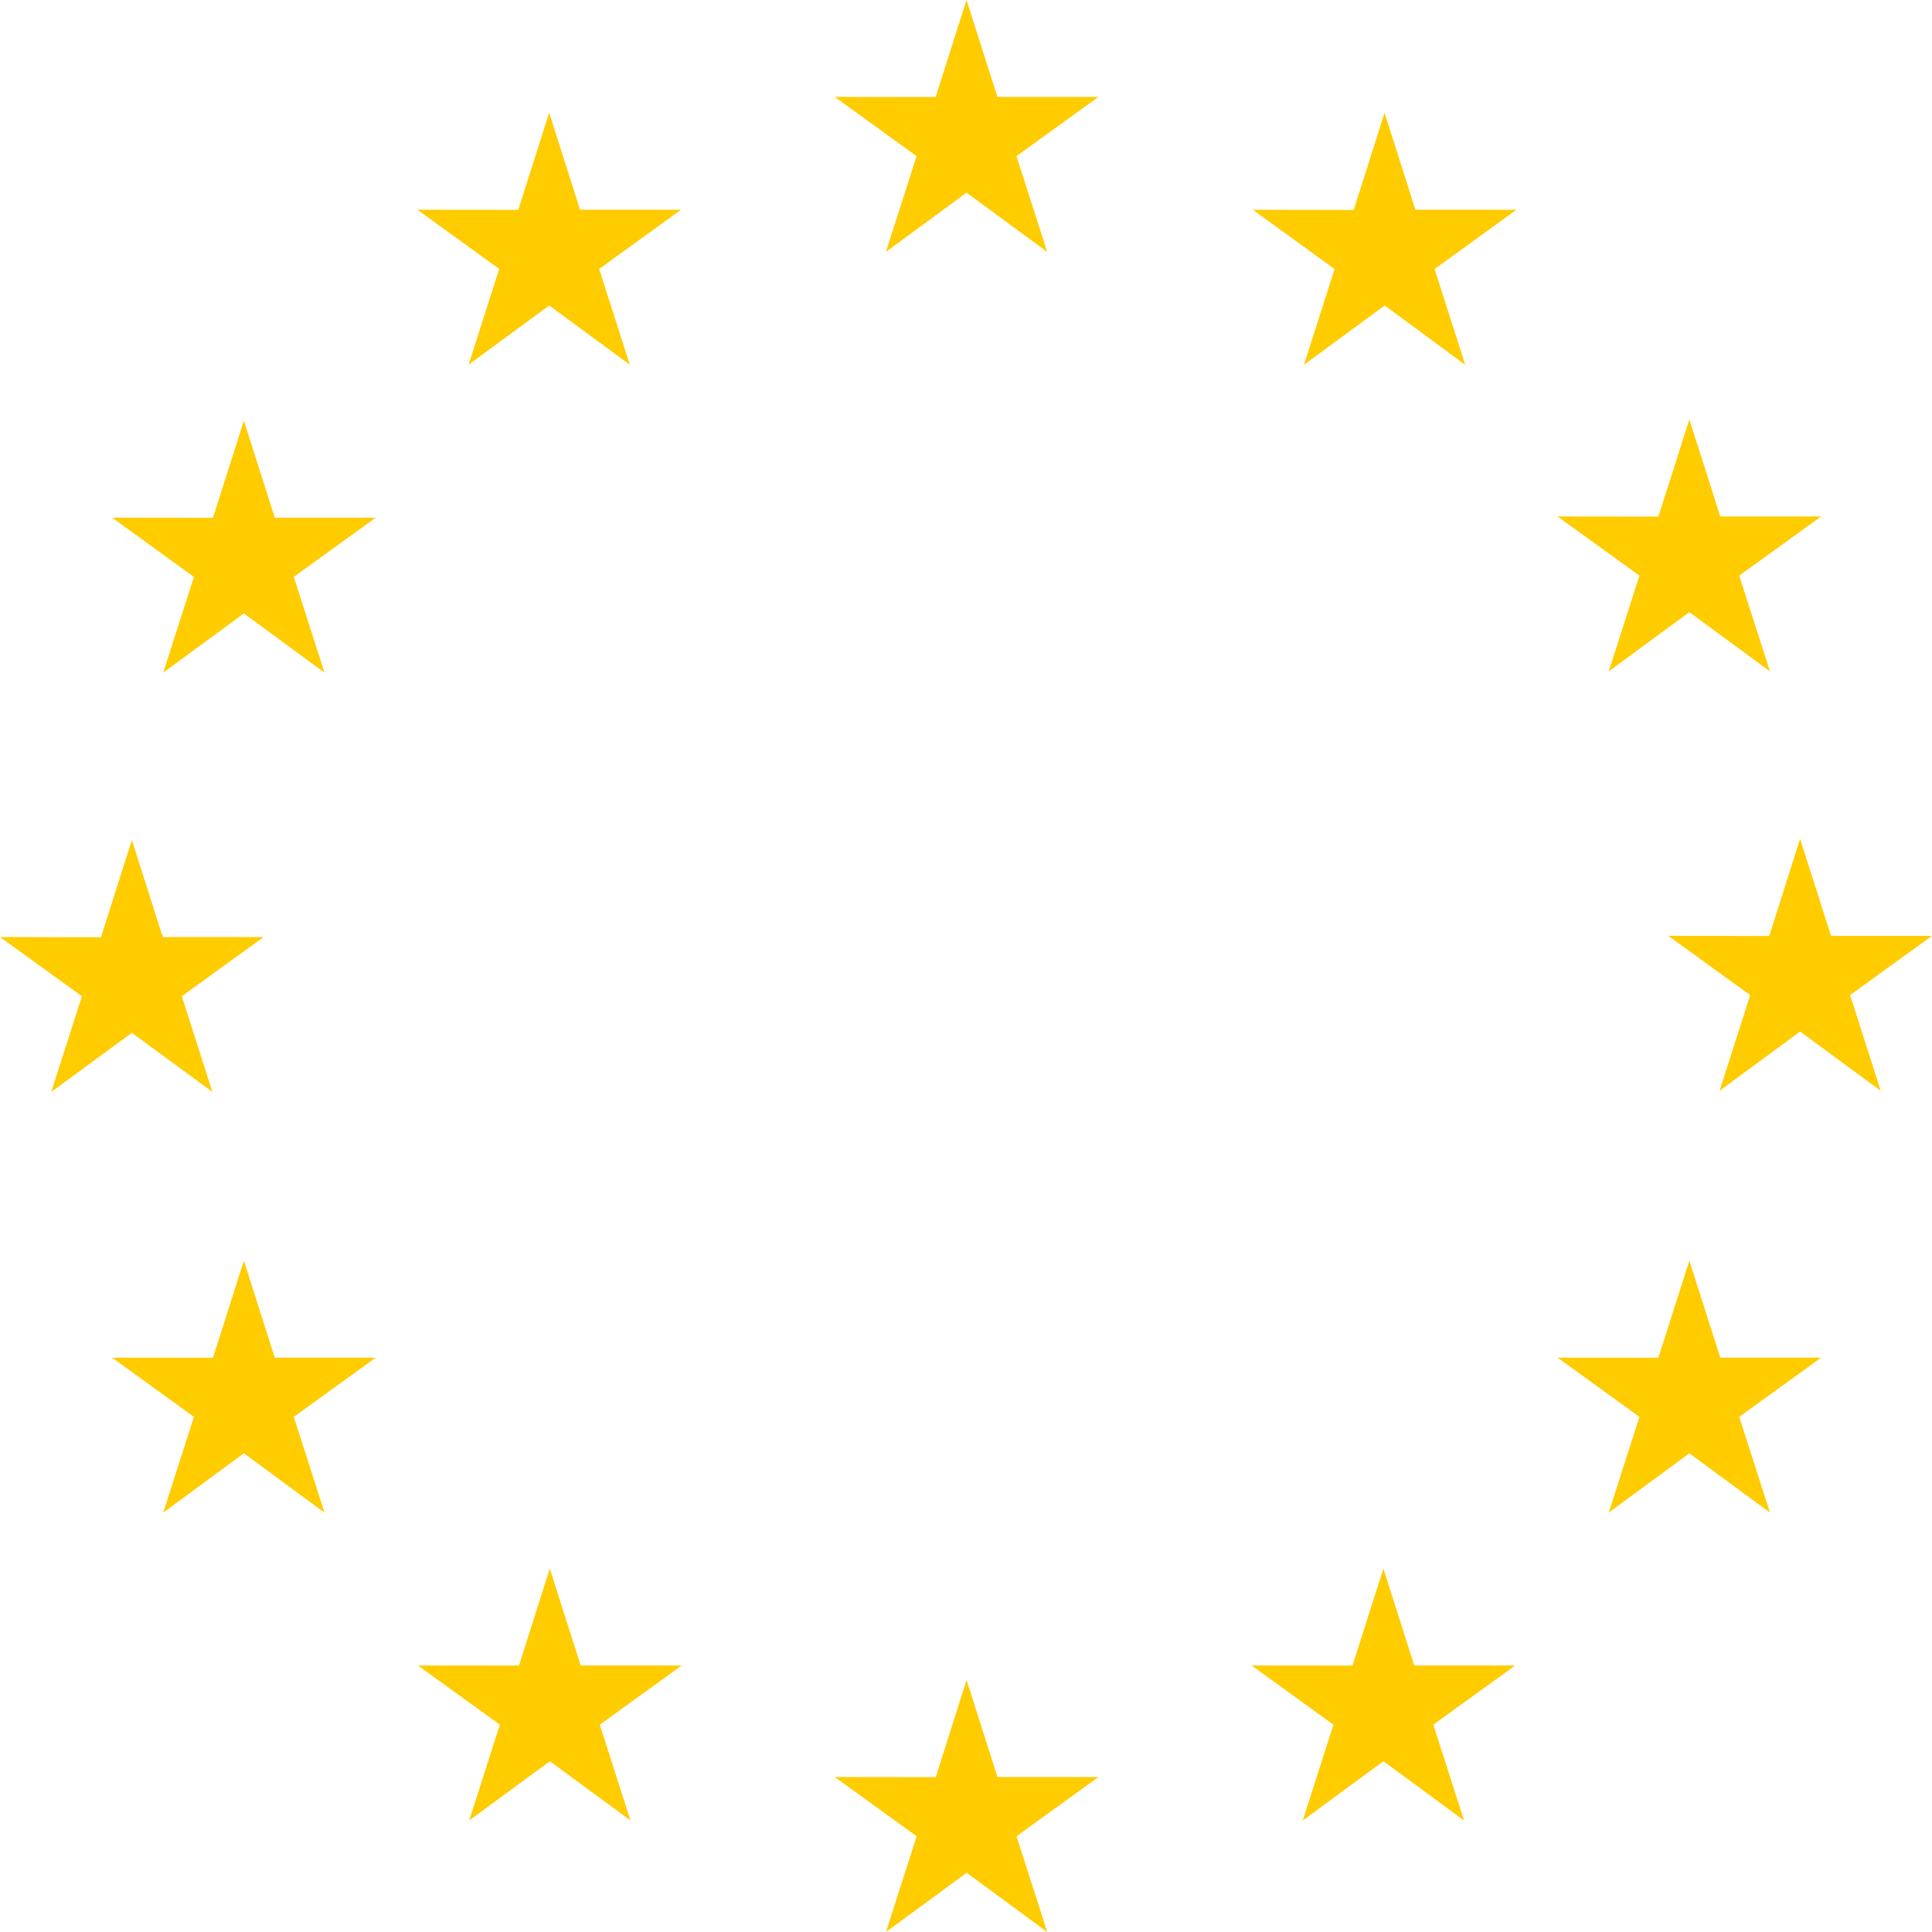 <?xml version="1.0" encoding="UTF-8"?>
<svg xmlns="http://www.w3.org/2000/svg" width="140" height="140" viewBox="0 0 140 140" fill="none">
  <path d="M66.418 11.314L60.487 7.023L67.799 7.031L70.038 0L72.277 7.023H79.593L73.658 11.314L75.882 18.253L70.038 13.962L64.195 18.253L66.418 11.314ZM33.955 26.428L39.798 22.137L45.638 26.428L43.418 19.489L49.349 15.198H42.034L39.794 8.167L37.556 15.206L30.244 15.198L36.175 19.489L33.955 26.428ZM17.672 30.481L15.433 37.52L8.121 37.512L14.052 41.803L11.828 48.742L17.672 44.451L23.515 48.742L21.291 41.803L27.223 37.512H19.911L17.672 30.481ZM9.555 74.84L15.395 79.13L13.175 72.191L19.106 67.901H11.794L9.555 60.87L7.316 67.916L0 67.901L5.935 72.191L3.711 79.13L9.555 74.84ZM19.911 98.381L17.672 91.35L15.433 98.389L8.121 98.381L14.052 102.672L11.828 109.611L17.672 105.313L23.515 109.611L21.291 102.672L27.223 98.381H19.911ZM42.079 120.688L39.84 113.664L37.605 120.695L30.289 120.688L36.221 124.978L34.001 131.917L39.844 127.627L45.684 131.917L43.464 124.978L49.395 120.688H42.079ZM72.281 128.77L70.042 121.739L67.807 128.778L60.491 128.77L66.422 133.061L64.202 140L70.046 135.709L75.885 140L73.662 133.061L79.597 128.77H72.281ZM102.482 120.688L100.247 113.664L98.005 120.695L90.696 120.688L96.624 124.978L94.404 131.917L100.247 127.627L106.091 131.917L103.863 124.978L109.798 120.688H102.482ZM124.659 98.381L122.416 91.35L120.173 98.389L112.865 98.381L118.8 102.672L116.573 109.611L122.416 105.313L128.259 109.611L126.032 102.672L131.967 98.381H124.659ZM140 67.816H132.684L130.441 60.785L128.206 67.824L120.89 67.816L126.825 72.107L124.606 79.046L130.441 74.748L136.285 79.046L134.065 72.107L140 67.816ZM116.573 48.65L122.416 44.359L128.259 48.65L126.032 41.711L131.967 37.427H124.659L122.416 30.396L120.173 37.435L112.865 37.427L118.8 41.711L116.573 48.65ZM100.331 8.175L98.096 15.214L90.78 15.198L96.708 19.497L94.488 26.436L100.339 22.137L106.175 26.436L103.955 19.497L109.89 15.198H102.566L100.331 8.175Z" fill="#FFCC00"></path>
</svg>
